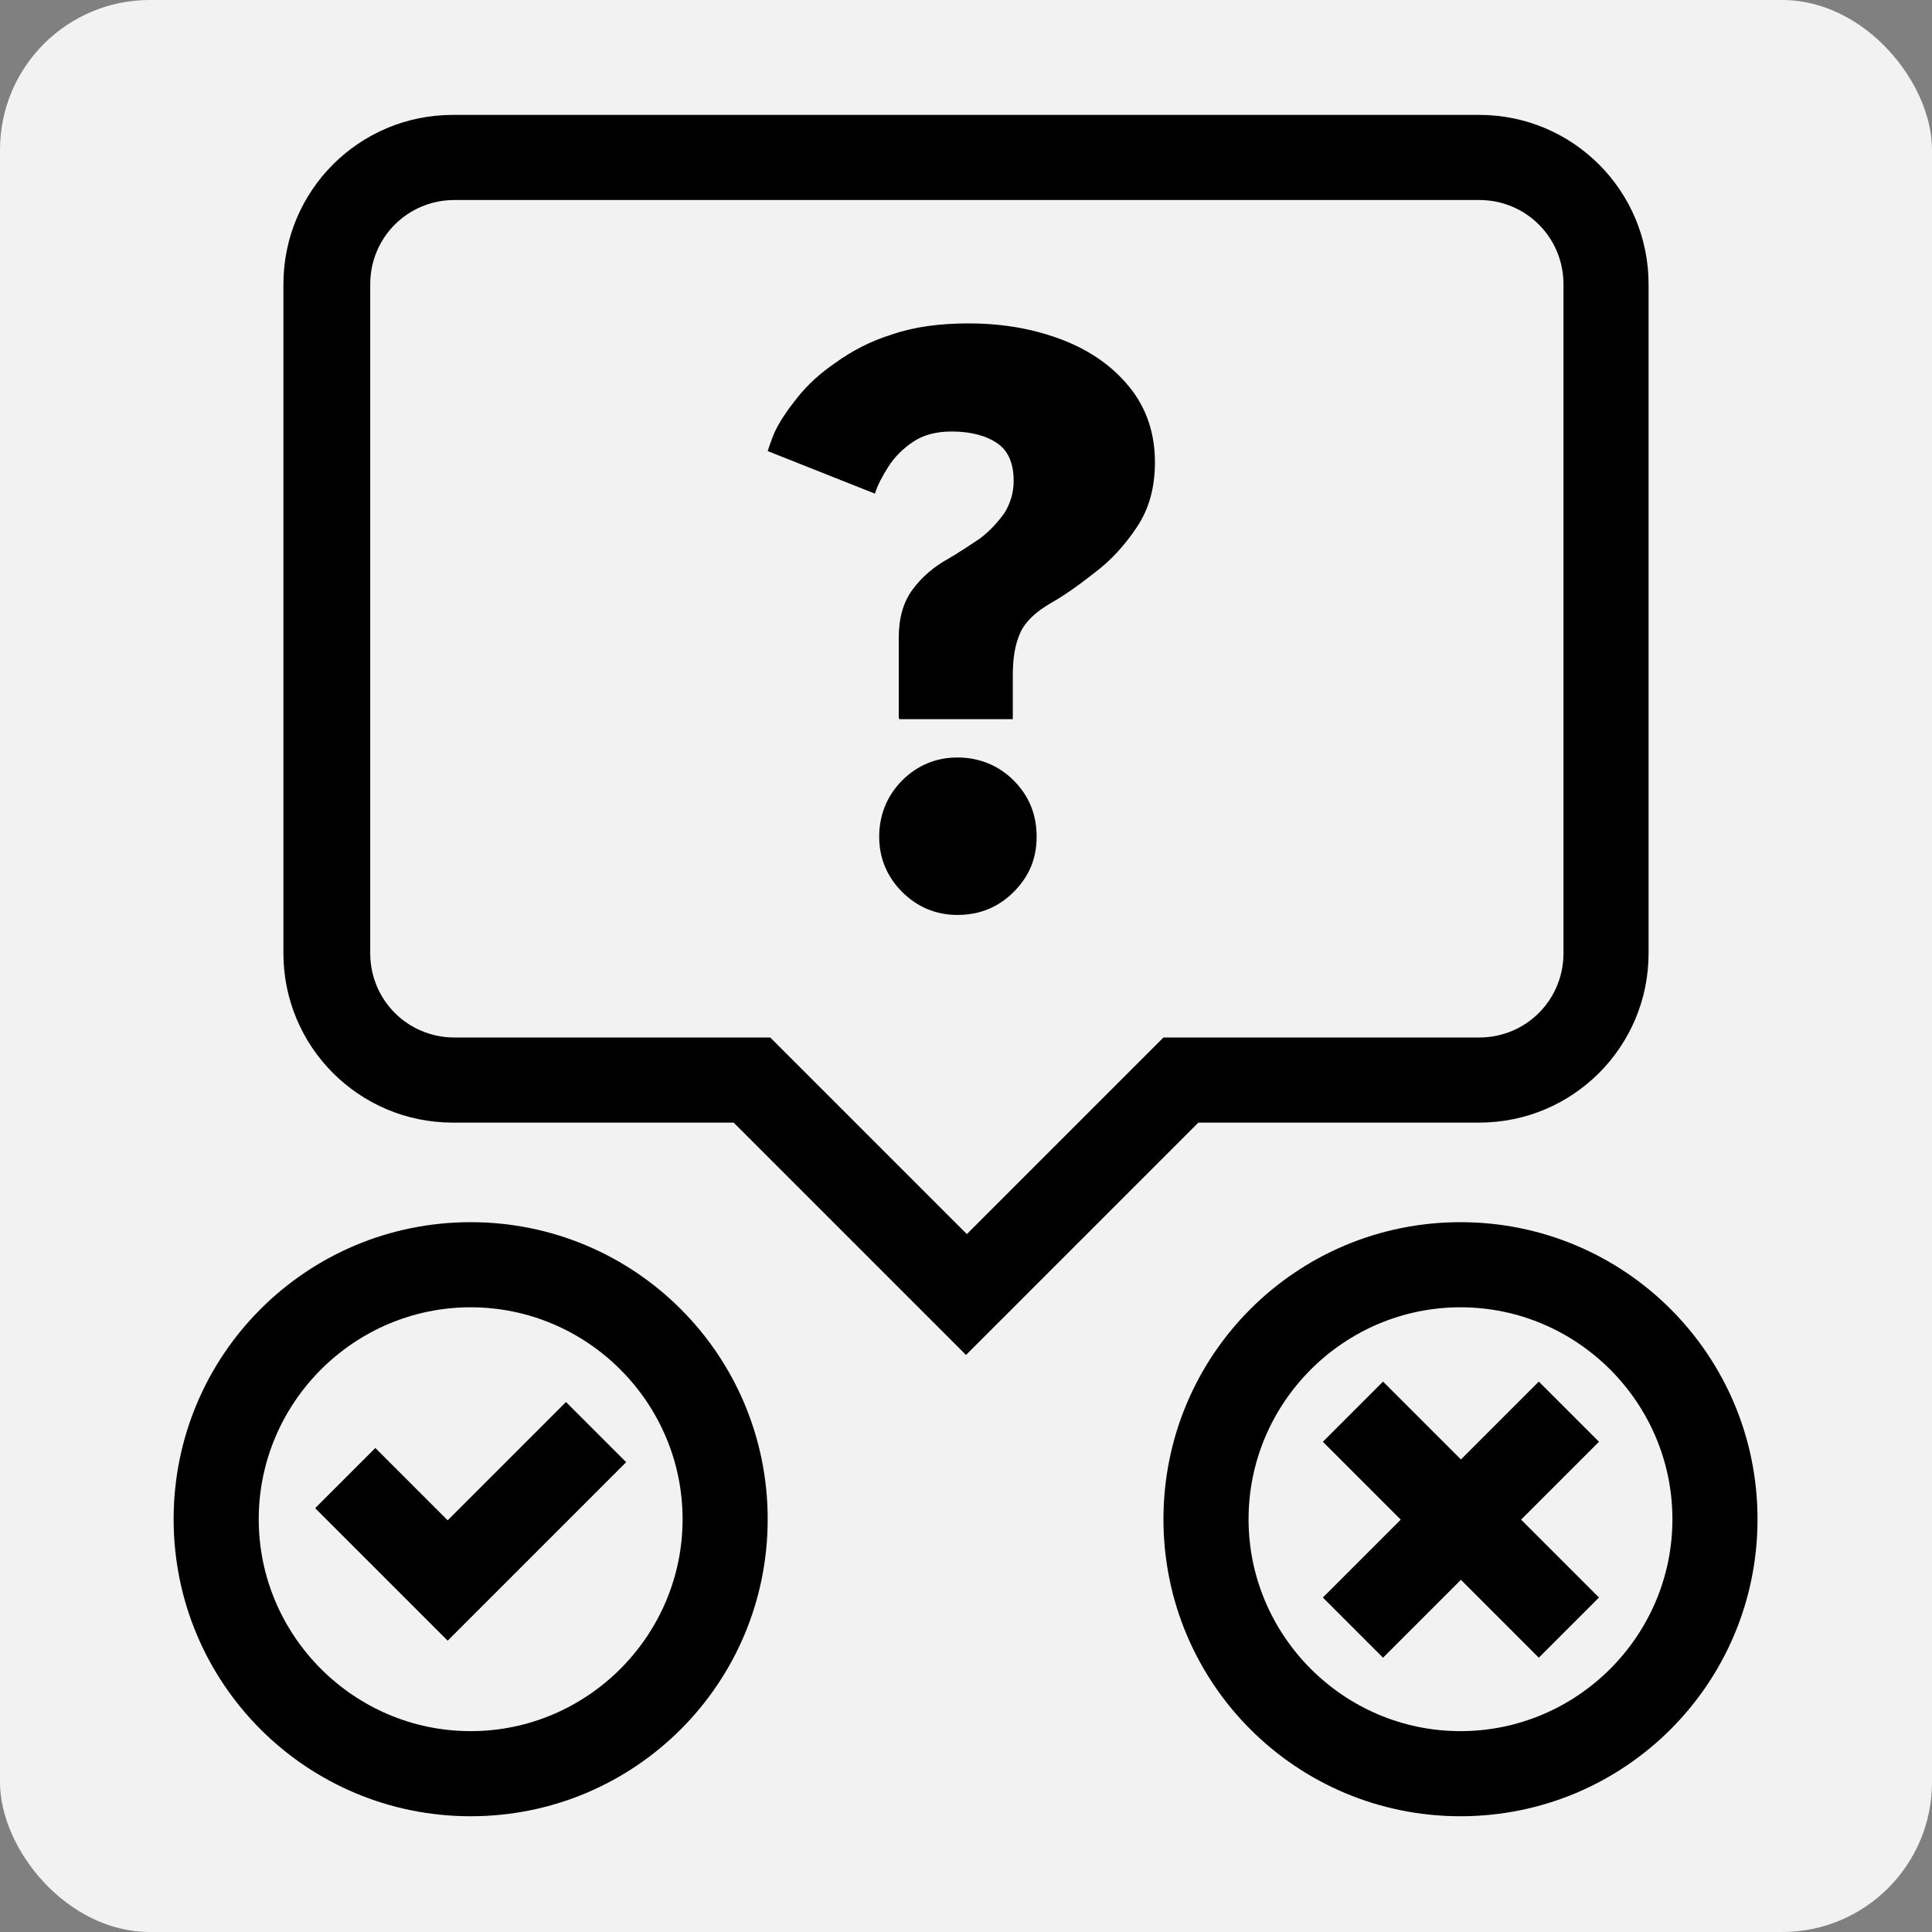 <?xml version="1.0" encoding="UTF-8"?>
<svg id="Calque_2" data-name="Calque 2" xmlns="http://www.w3.org/2000/svg" viewBox="0 0 22.7 22.7">
  <rect x="0" y="0" width="22.7" height="22.7" fill="#808080" stroke="none"/>
  <defs>
    <style>
      .cls-1 {
        fill: #f2f2f2;
      }

      .cls-2 {
        fill: none;
        stroke: #000;
        stroke-linecap: square;
        stroke-miterlimit: 10;
      }
    </style>
  </defs>
  <g id="Calque_1-2" data-name="Calque 1">
    <rect class="cls-1" width="22.7" height="22.7" rx="1.76" ry="1.76"/>
    <g>
      <path d="M10.56,8.44v-.95c0-.22.05-.41.16-.56s.25-.27.43-.37c.12-.07.24-.15.36-.23.12-.09.21-.19.29-.3.07-.11.11-.24.11-.38,0-.2-.06-.35-.19-.44-.13-.09-.31-.14-.54-.14-.18,0-.33.04-.45.12s-.22.18-.29.29-.13.22-.16.32l-1.26-.5s.04-.13.09-.24c.06-.12.14-.24.26-.39s.26-.28.45-.41c.18-.13.4-.25.66-.33.26-.09.56-.13.9-.13.42,0,.79.07,1.12.2.33.13.59.32.78.56.19.24.29.53.29.87,0,.3-.07.55-.21.76-.14.21-.3.39-.5.54-.19.15-.36.27-.52.36-.17.1-.29.21-.35.34-.06.13-.09.29-.09.5v.52h-1.33ZM11.25,10.75c-.25,0-.47-.09-.65-.27-.18-.18-.27-.4-.27-.65s.09-.48.27-.66.4-.27.65-.27.48.09.66.27c.18.18.27.4.27.66s-.09.47-.27.65c-.18.18-.4.27-.66.27Z"/>
      <path d="M17.38,2.35c.55,0,.99.44.99.99v7.86c0,.55-.44.99-.99.99h-3.71l-.29.29-2.02,2.02-2.02-2.02-.29-.29h-3.71c-.55,0-.99-.44-.99-.99V3.34c0-.55.44-.99.99-.99h12.06M17.38,1.35H5.32c-1.1,0-1.99.89-1.99,1.99v7.86c0,1.1.89,1.99,1.99,1.99h3.3l2.73,2.73,2.73-2.73h3.3c1.1,0,1.99-.89,1.99-1.99V3.34c0-1.1-.89-1.99-1.99-1.99h0Z"/>
      <path d="M5.53,15.36c1.37,0,2.49,1.12,2.49,2.49s-1.12,2.49-2.49,2.49-2.49-1.12-2.49-2.49,1.12-2.49,2.49-2.49M5.53,14.36c-1.93,0-3.49,1.56-3.49,3.49s1.56,3.49,3.49,3.49,3.49-1.56,3.49-3.49-1.56-3.49-3.49-3.49h0Z"/>
      <path d="M17.16,15.36c1.37,0,2.49,1.12,2.49,2.49s-1.12,2.49-2.49,2.49-2.49-1.12-2.49-2.49,1.12-2.49,2.49-2.49M17.16,14.36c-1.93,0-3.49,1.56-3.49,3.49s1.56,3.49,3.49,3.49,3.49-1.56,3.49-3.49-1.56-3.49-3.49-3.49h0Z"/>
      <polyline class="cls-2" points="4.41 17.72 5.26 18.57 6.65 17.18"/>
      <g>
        <line class="cls-2" x1="16.25" y1="16.94" x2="18.08" y2="18.77"/>
        <line class="cls-2" x1="18.08" y1="16.94" x2="16.25" y2="18.77"/>
      </g>
    </g>
  </g>
</svg>